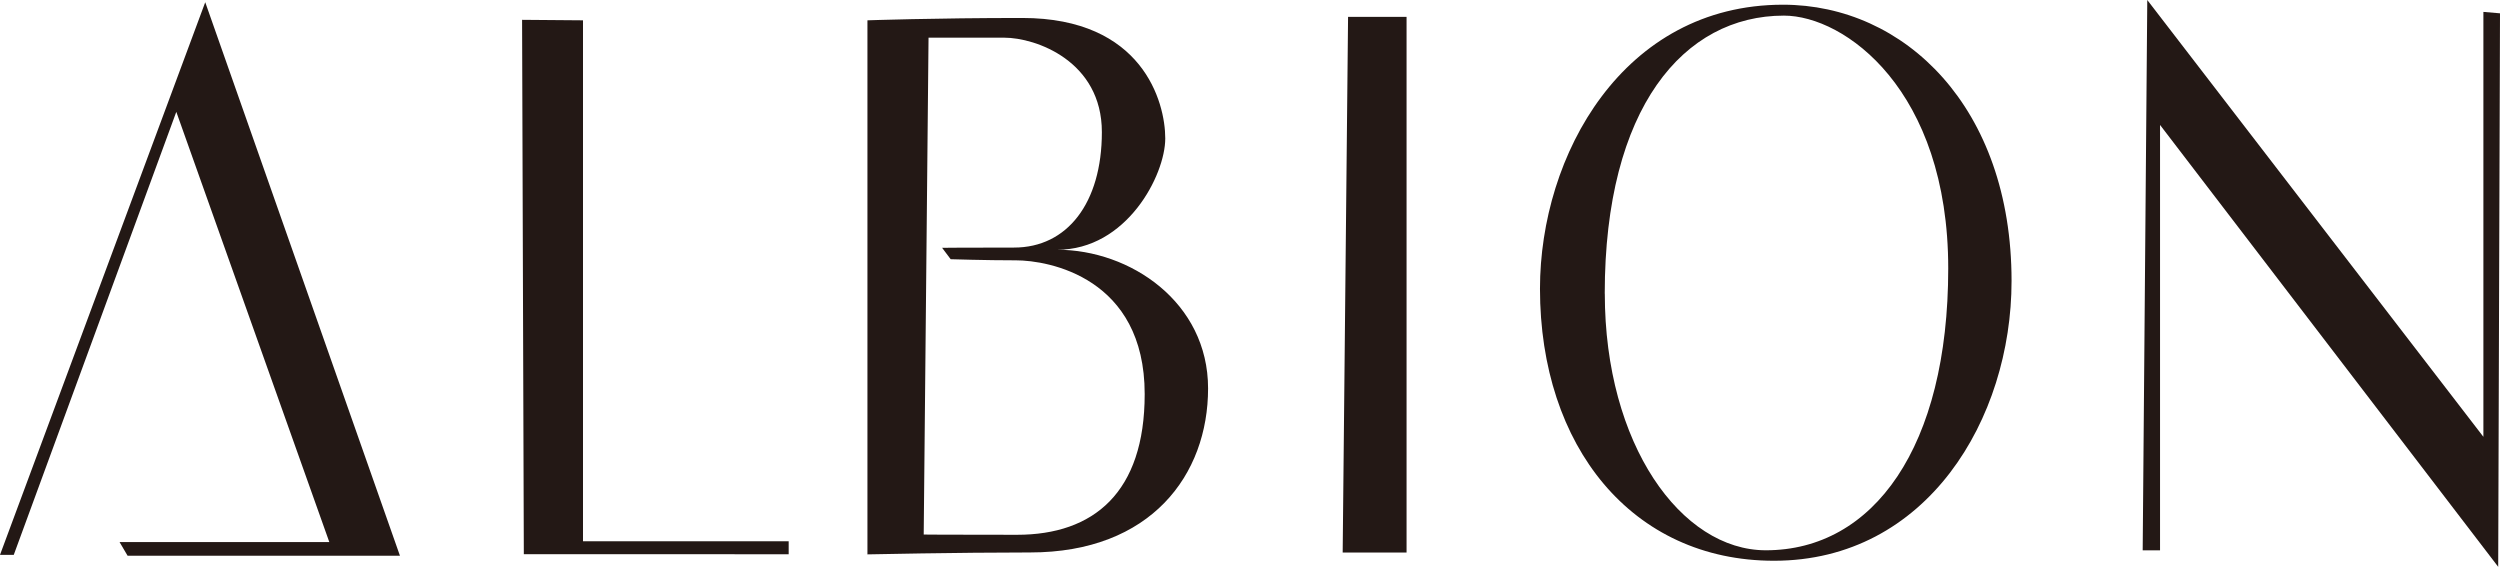 <?xml version="1.0" encoding="UTF-8"?>
<svg id="b" data-name="レイヤー 2" xmlns="http://www.w3.org/2000/svg" viewBox="0 0 403.43 91.47">
  <defs>
    <style>
      .d {
        fill: #231815;
      }
    </style>
  </defs>
  <g id="c" data-name="レイヤー 1">
    <g>
      <polygon class="d" points="0 89.54 33.12 .36 64.54 89.68 20.59 89.68 19.29 87.47 53.14 87.47 28.45 18.05 2.22 89.54 0 89.54"/>
      <polygon class="d" points="84.25 3.2 94.08 3.28 94.08 87.35 127.27 87.35 127.27 89.44 84.53 89.43 84.25 3.2"/>
      <path class="d" d="M164.98,2.9c19.37,0,23.06,13.51,23.06,19.44s-6.24,17.99-17.45,17.96c11.79,0,24.36,8.46,24.36,22.38s-9.19,26.47-28.72,26.47c-11.77,0-26.25,.31-26.25,.31V3.28s10.9-.38,25-.38Zm-15.92,83.36s2.71,.04,15.06,.04,20.6-6.8,20.6-22.71c0-18.8-15.49-21.58-20.79-21.58-4.89,0-10.52-.18-10.52-.18l-1.38-1.84s3.07-.04,11.62-.04,14.16-7.17,14.16-18.63-10.64-15.24-15.76-15.24h-12.21l-.78,80.19Z"/>
      <polygon class="d" points="217.54 2.72 226.98 2.72 226.98 89.16 216.67 89.16 217.54 2.72"/>
      <path class="d" d="M248.51,46.59c0-21.53,13.4-45.83,39.22-45.83,19.6,0,36.88,16.53,36.88,44.58,0,22.28-13.68,45.15-38.34,45.15-22.92,0-37.76-18.46-37.76-43.9Zm10.46,.8c0,24.32,12.32,41.41,25.99,41.41,17.36,0,29.43-16.64,29.43-45.48S297.66,2.52,287.87,2.52c-16.14,0-28.91,14.83-28.91,44.87Z"/>
      <polygon class="d" points="346.51 0 400.75 70.49 400.75 1.92 403.43 2.15 403.14 91.47 348.57 20.16 348.57 88.81 345.77 88.81 346.51 0"/>
    </g>
  </g>
</svg>